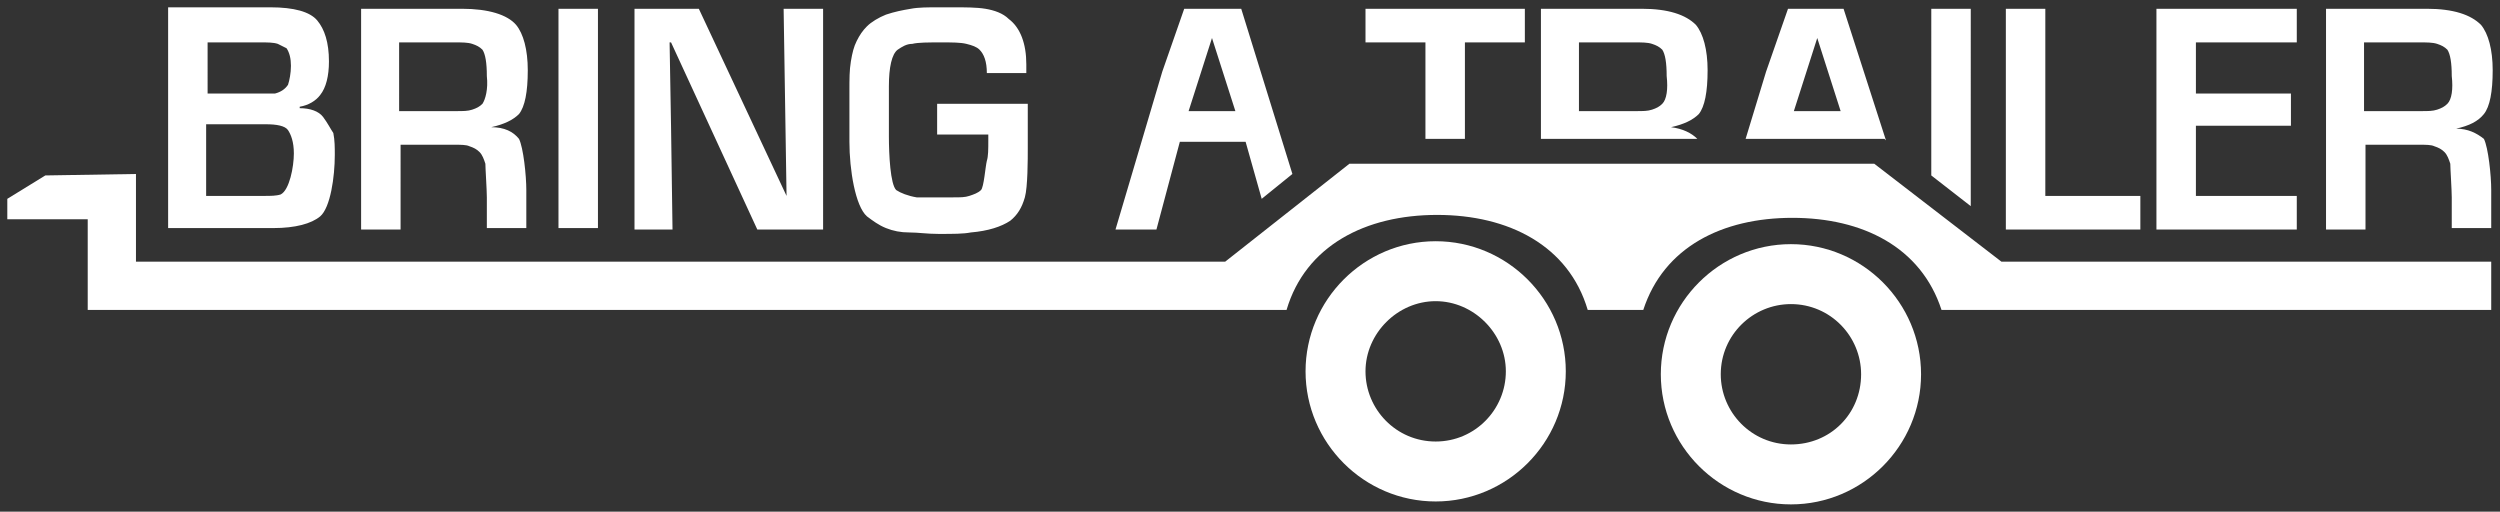 <?xml version="1.0" encoding="UTF-8"?>
<!-- Generator: Adobe Illustrator 19.0.1, SVG Export Plug-In . SVG Version: 6.00 Build 0)  -->
<!DOCTYPE svg PUBLIC "-//W3C//DTD SVG 1.1//EN" "http://www.w3.org/Graphics/SVG/1.1/DTD/svg11.dtd">
<svg version="1.1" id="Layer_1" xmlns="http://www.w3.org/2000/svg" xmlns:xlink="http://www.w3.org/1999/xlink" x="0px" y="0px" viewBox="0 0 171 35" enable-background="new 0 0 171 35" xml:space="preserve" style="background: black;">
<rect x="0" y="0" width="171" height="35" fill="#333333" stroke="none"/>
<g>
	<path fill="#FFFFFF" d="M98.2,16.5c-4.9,0-8.9,4-8.9,8.9s4,8.9,8.9,8.9c4.9,0,8.9-4,8.9-8.9S103.1,16.5,98.2,16.5z M98.2,30.2   c-2.7,0-4.8-2.2-4.8-4.8s2.2-4.8,4.8-4.8s4.8,2.2,4.8,4.8S100.9,30.2,98.2,30.2z"/>
	<path fill="#FFFFFF" d="M122.5,16.7c-4.9,0-8.9,4-8.9,8.9c0,4.9,4,8.9,8.9,8.9c4.9,0,8.9-4,8.9-8.9   C131.4,20.7,127.4,16.7,122.5,16.7z M122.5,30.4c-2.7,0-4.8-2.2-4.8-4.8c0-2.7,2.2-4.8,4.8-4.8c2.7,0,4.8,2.2,4.8,4.8   C127.3,28.3,125.2,30.4,122.5,30.4z"/>
	<path fill="#FFFFFF" d="M132.1,12l2.7,2.1V0.6h-2.7V12z M22.1,8c-0.3-0.4-0.9-0.6-1.6-0.6V7.3c0.6-0.1,1.1-0.4,1.4-0.8   c0.4-0.5,0.6-1.3,0.6-2.3c0-1.3-0.3-2.2-0.8-2.8c-0.5-0.6-1.6-0.9-3.2-0.9h-7v15.1h7.2c1.5,0,2.6-0.3,3.2-0.8c0.7-0.6,1-2.7,1-4.2   c0-0.5,0-1-0.1-1.5C22.6,8.8,22.4,8.4,22.1,8z M14.1,2.9h3.7c0.5,0,0.9,0,1.2,0.1c0.2,0.1,0.4,0.2,0.6,0.3c0.2,0.3,0.3,0.7,0.3,1.2   c0,0.5-0.1,1-0.2,1.3c-0.2,0.3-0.5,0.5-0.9,0.6c-0.2,0-0.5,0-0.9,0h-3.7V2.9z M19.2,13.3c-0.3,0.1-0.7,0.1-1.1,0.1h-4V8.5h4.1   c0.7,0,1.3,0.1,1.5,0.4c0.2,0.3,0.4,0.8,0.4,1.6C20.1,11.4,19.8,13,19.2,13.3z M139.9,0.6h-2.7v15.1h9.2v-2.3h-6.5V0.6z M168,8.8   L168,8.8c0.9-0.2,1.5-0.5,1.9-1c0.4-0.5,0.6-1.5,0.6-3c0-1.4-0.3-2.5-0.8-3.1C169,1,167.8,0.6,166,0.6h-6.9v15.1h2.7V9.9h3.7   c0.4,0,0.8,0,1,0.1c0.3,0.1,0.5,0.2,0.7,0.4c0.2,0.2,0.3,0.5,0.4,0.8c0,0.3,0.1,1.8,0.1,2.3v2.1h2.7v-2.6c0-1-0.2-2.9-0.5-3.5   C169.4,9.1,168.8,8.8,168,8.8z M167.4,7.1c-0.2,0.2-0.4,0.3-0.7,0.4c-0.3,0.1-0.6,0.1-1.1,0.1h-3.9V2.9h3.8c0.5,0,0.9,0,1.2,0.1   c0.3,0.1,0.5,0.2,0.7,0.4c0.2,0.3,0.3,0.9,0.3,1.8C167.8,6.1,167.7,6.8,167.4,7.1z M122.3,0.6l-1.5,4.3l-1.4,4.6h9.5l0.1,0.1   l-2.9-9H122.3z M122.7,7.6l1.6-5h0l1.6,5L122.7,7.6z M150.2,8.6h6.5V6.4h-6.5V2.9h6.9V0.6h-9.6v15.1h9.6v-2.3h-6.9V8.6z M38.2,15.6   h2.7V0.6h-2.7V15.6z M53.8,13.4L53.8,13.4L47.8,0.6h-4.4v15.1H46l-0.1-7l-0.1-5.8h0.1l5.9,12.8h4.5V0.6h-2.7L53.8,13.4z M64.1,9.2   h3.5v0.4c0,0.6,0,1.1-0.1,1.4c-0.1,0.4-0.2,1.8-0.4,2c-0.2,0.2-0.5,0.3-0.8,0.4c-0.3,0.1-0.6,0.1-1.1,0.1c-0.2,0-0.5,0-0.9,0   c-0.7,0-1.2,0-1.6,0c-0.6-0.1-1.1-0.3-1.4-0.5c-0.4-0.4-0.5-2.4-0.5-3.7V5.9c0-1.3,0.2-2.2,0.6-2.5c0.3-0.2,0.6-0.4,1-0.4   c0.4-0.1,1.1-0.1,2-0.1c0.7,0,1.3,0,1.7,0.1c0.4,0.1,0.7,0.2,0.9,0.4c0.3,0.3,0.5,0.8,0.5,1.6h2.7V4.4c0-1.4-0.4-2.5-1.2-3.1   c-0.4-0.4-1-0.6-1.6-0.7c-0.6-0.1-1.4-0.1-2.2-0.1h-1c-0.7,0-1.4,0-1.9,0.1c-0.6,0.1-1.1,0.2-1.7,0.4c-0.5,0.2-1,0.5-1.3,0.8   c-0.3,0.3-0.5,0.6-0.7,1c-0.2,0.4-0.3,0.8-0.4,1.4c-0.1,0.6-0.1,1.2-0.1,2v3.5c0,1.9,0.4,4.4,1.2,5.1c0.4,0.3,0.8,0.6,1.3,0.8   c0.5,0.2,1,0.3,1.6,0.3c0.6,0,1.2,0.1,2,0.1c1,0,1.7,0,2.2-0.1c1.2-0.1,2.1-0.4,2.7-0.8c0.5-0.4,0.8-0.9,1-1.6   c0.2-0.7,0.2-2.6,0.2-3.4V7.1h-6.2V9.2z M35.5,7.8c0.4-0.5,0.6-1.5,0.6-3c0-1.4-0.3-2.5-0.8-3.1c-0.6-0.7-1.9-1.1-3.7-1.1h-6.9   v15.1h2.7V9.9h3.7c0.4,0,0.8,0,1,0.1c0.3,0.1,0.5,0.2,0.7,0.4c0.2,0.2,0.3,0.5,0.4,0.8c0,0.3,0.1,1.8,0.1,2.3v2.1H36v-2.6   c0-1-0.2-2.9-0.5-3.5c-0.4-0.5-1-0.8-1.9-0.8V8.7C34.5,8.5,35.1,8.2,35.5,7.8z M33,7.1c-0.2,0.2-0.4,0.3-0.7,0.4   c-0.3,0.1-0.6,0.1-1.1,0.1h-3.9V2.9h3.8c0.5,0,0.9,0,1.2,0.1c0.3,0.1,0.5,0.2,0.7,0.4c0.2,0.3,0.3,0.9,0.3,1.8   C33.4,6.1,33.2,6.8,33,7.1z M93.4,2.9h4.1v6.6h2.7V2.9h4.1V0.6H93.4V2.9z M81,0.6l-1.5,4.3l-3.2,10.8h2.8l1.6-6l4.5,0l1.1,3.9   l2.1-1.7L84.9,0.6H81z M81.3,7.6l1.6-5h0l1.6,5L81.3,7.6z M112.3,0.6h-6.9v8.9h10.7c-0.4-0.4-1-0.7-1.8-0.8V8.7   c0.9-0.2,1.5-0.5,1.9-0.9c0.4-0.5,0.6-1.5,0.6-3c0-1.4-0.3-2.5-0.8-3.1C115.3,1,114.1,0.6,112.3,0.6z M113.7,7.1   c-0.2,0.2-0.4,0.3-0.7,0.4c-0.3,0.1-0.6,0.1-1.1,0.1h-3.9V2.9h3.8c0.5,0,0.9,0,1.2,0.1c0.3,0.1,0.5,0.2,0.7,0.4   c0.2,0.3,0.3,0.9,0.3,1.8C114.1,6.1,114,6.8,113.7,7.1z"/>
	<path fill="#FFFFFF" d="M9.3,11.9v6h74.5l8.5-6.7h35.9l8.7,6.7h33.5v3.3h-37.6c-1.4-4.3-5.4-6.3-10.2-6.3c-4.8,0-8.8,2-10.2,6.3   h-3.8c-1.3-4.4-5.4-6.5-10.3-6.5c-4.9,0-9,2.1-10.3,6.5H6L6,15l-5.5,0l0-1.4l2.6-1.6L9.3,11.9z"/>
</g>
</svg>